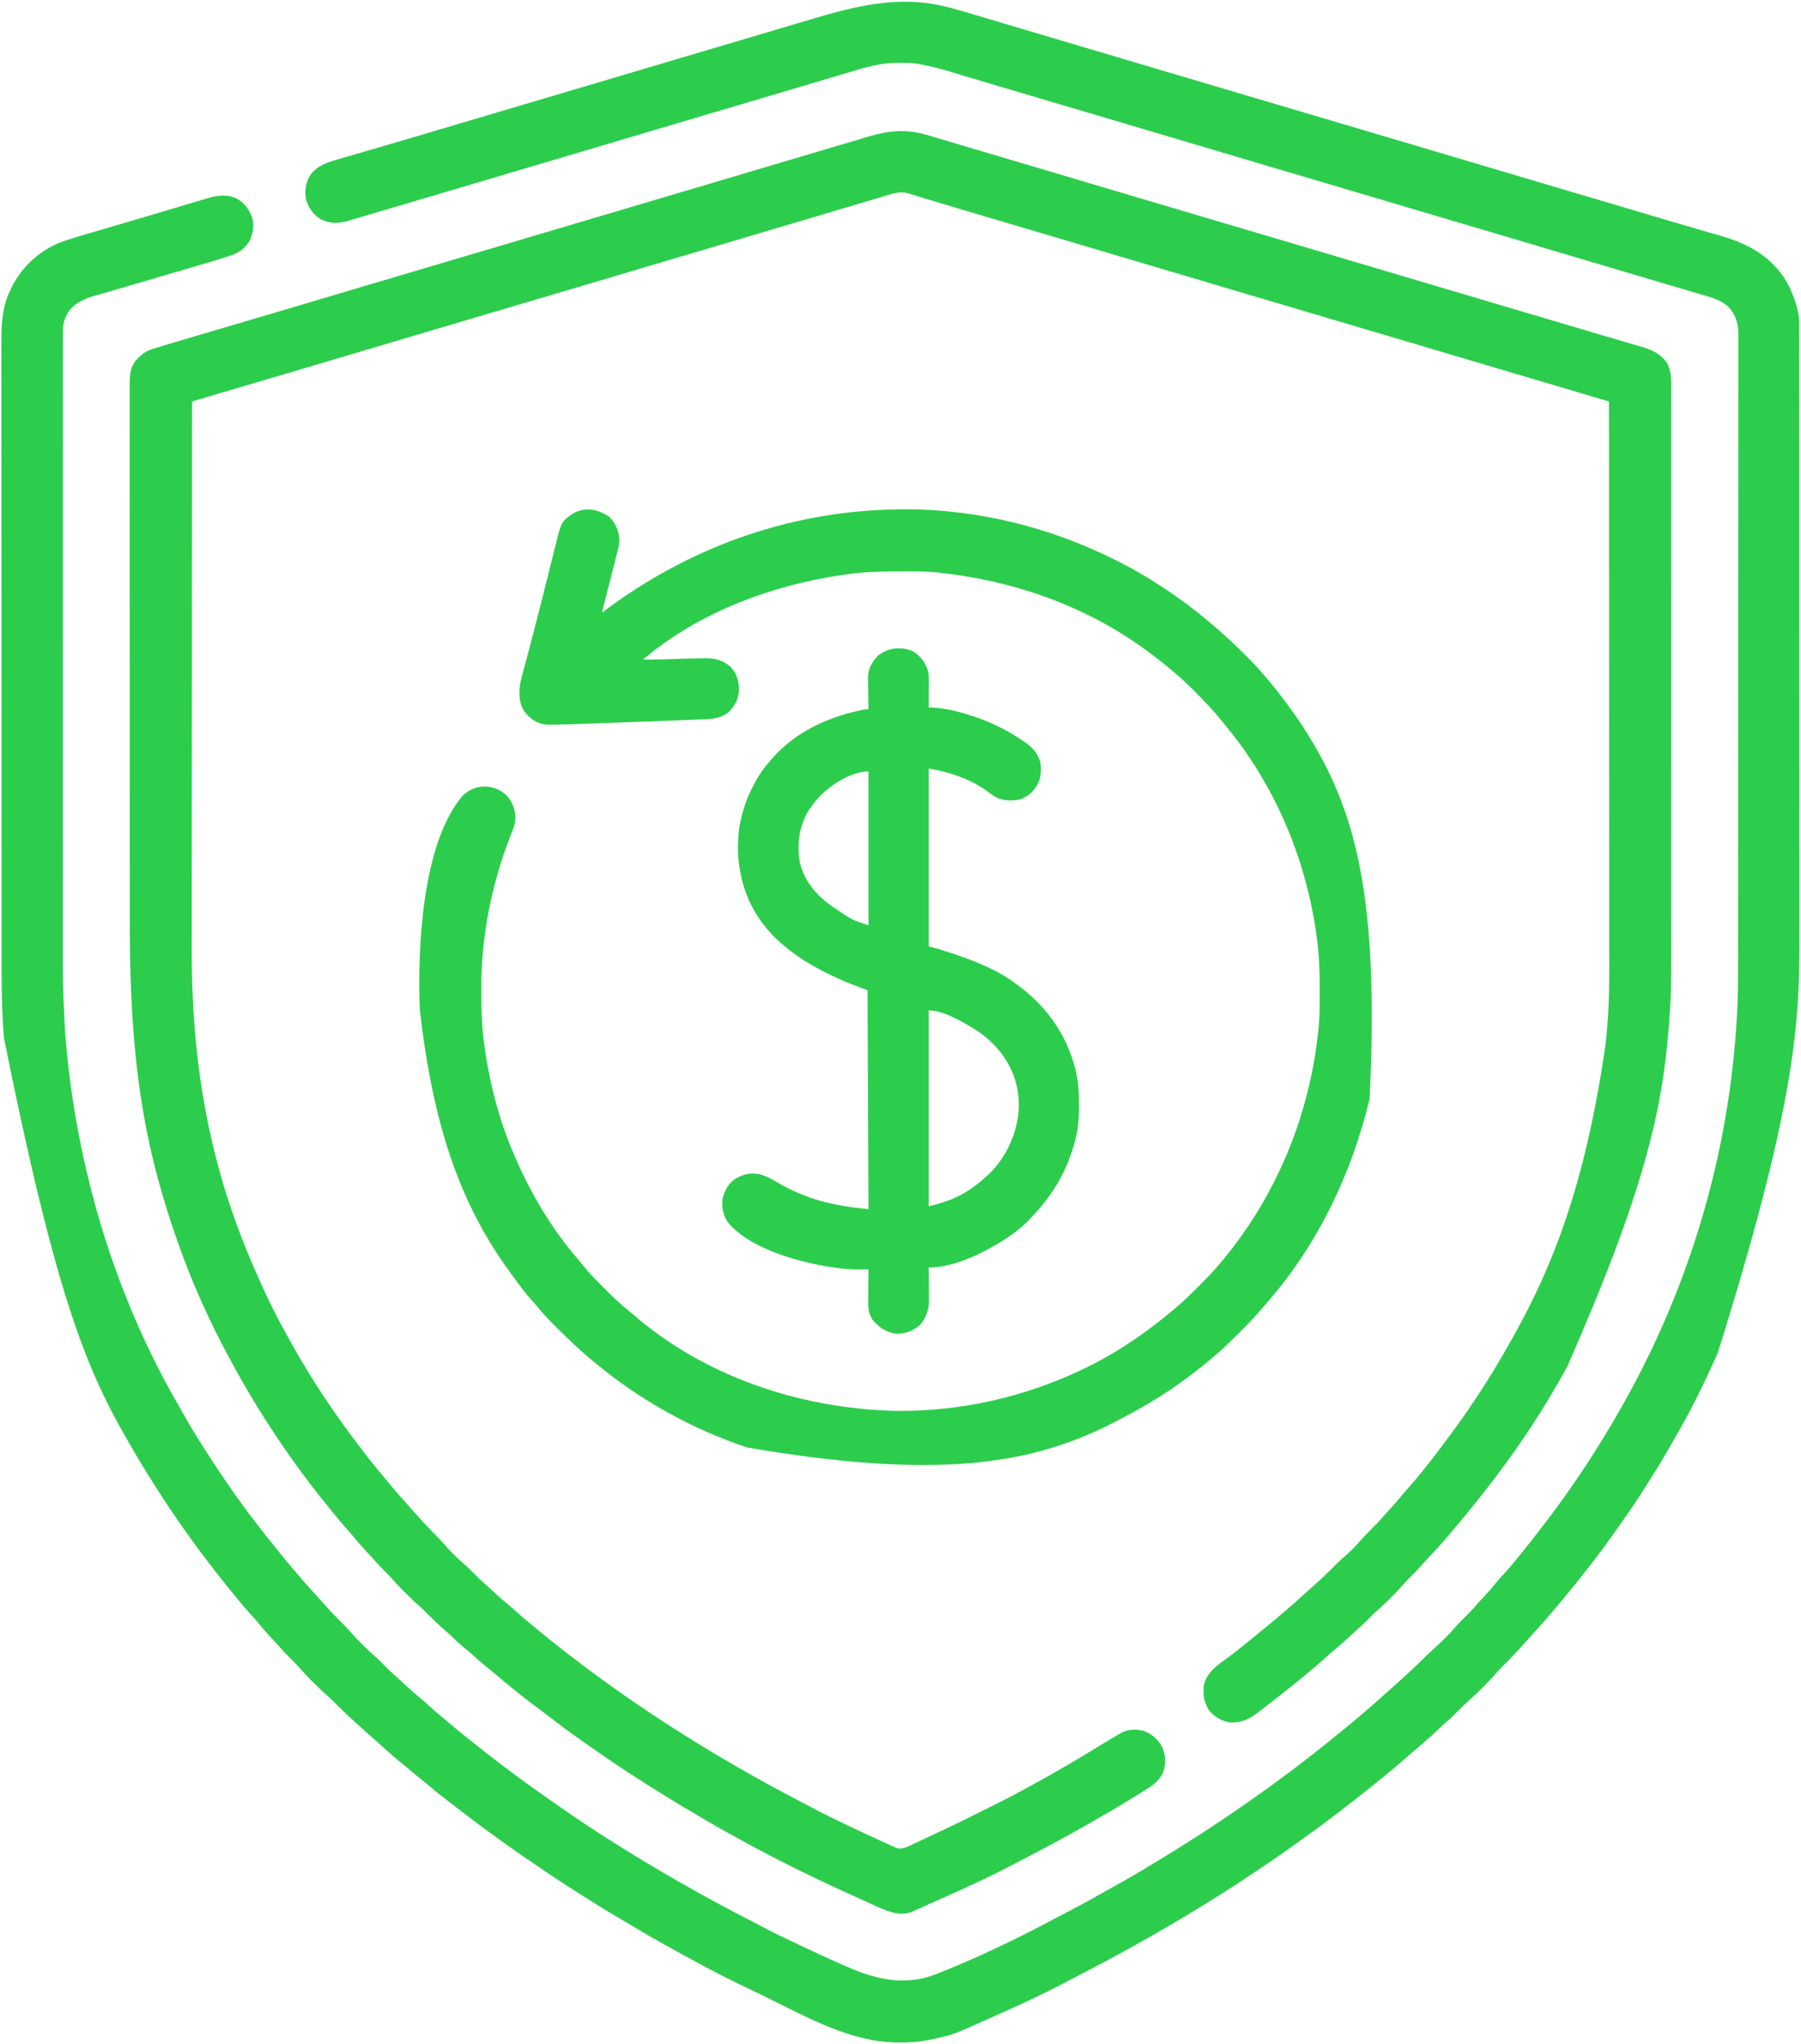 <svg xmlns="http://www.w3.org/2000/svg" width="1885" height="2138"><path d="M0 0 C0.978 0.256 1.956 0.512 2.964 0.776 C16.949 4.494 30.794 8.708 44.653 12.864 C48.718 14.082 52.784 15.295 56.85 16.508 C58.523 17.007 60.196 17.506 61.869 18.005 C62.702 18.254 63.536 18.503 64.395 18.759 C66.937 19.518 69.479 20.277 72.021 21.036 C87.394 25.628 102.778 30.181 118.165 34.725 C125.504 36.892 132.842 39.061 140.18 41.23 C140.91 41.447 141.641 41.663 142.394 41.885 C159.943 47.075 177.483 52.293 195.023 57.512 C219.038 64.657 243.058 71.784 267.086 78.887 C267.808 79.1 268.531 79.314 269.275 79.534 C270.739 79.967 272.203 80.399 273.666 80.832 C277.362 81.924 281.058 83.017 284.754 84.109 C285.492 84.328 286.23 84.546 286.991 84.771 C305.629 90.28 324.264 95.802 342.898 101.324 C344.603 101.829 346.308 102.335 348.013 102.84 C354.868 104.871 361.724 106.903 368.579 108.935 C384.702 113.713 400.825 118.49 416.948 123.267 C422.842 125.014 428.736 126.76 434.631 128.507 C450.739 133.28 466.847 138.052 482.955 142.823 C490.624 145.094 498.292 147.365 505.961 149.637 C506.801 149.885 507.641 150.134 508.506 150.391 C534.327 158.039 560.143 165.707 585.955 173.385 C611.9 181.104 637.854 188.793 663.813 196.466 C666.758 197.337 669.703 198.208 672.648 199.078 C673.751 199.404 673.751 199.404 674.875 199.736 C686.238 203.095 697.599 206.458 708.959 209.823 C711.586 210.601 714.212 211.379 716.839 212.158 C724.673 214.478 732.507 216.8 740.339 219.127 C744.548 220.377 748.756 221.626 752.965 222.875 C753.782 223.118 754.6 223.36 755.442 223.61 C765.82 226.689 776.206 229.736 786.605 232.742 C790.939 233.996 795.27 235.259 799.602 236.52 C802.882 237.471 806.167 238.406 809.451 239.341 C837.797 247.529 862.825 261.174 878.023 287.512 C883.654 297.749 887.606 308.078 890.023 319.512 C890.2 320.326 890.377 321.141 890.558 321.981 C891.23 327.083 891.163 332.138 891.155 337.28 C891.158 339.079 891.158 339.079 891.161 340.914 C891.166 344.25 891.166 347.587 891.164 350.923 C891.164 354.551 891.169 358.178 891.173 361.806 C891.18 369.006 891.183 376.205 891.183 383.405 C891.184 392.029 891.191 400.653 891.198 409.277 C891.214 430.137 891.22 450.998 891.224 471.858 C891.227 481.742 891.23 491.625 891.234 501.509 C891.247 535.386 891.258 569.262 891.261 603.139 C891.261 605.267 891.261 607.394 891.262 609.522 C891.262 611.654 891.262 613.787 891.262 615.92 C891.263 620.198 891.263 624.476 891.264 628.754 C891.264 629.814 891.264 630.875 891.264 631.968 C891.268 666.264 891.284 700.56 891.307 734.857 C891.332 771.167 891.345 807.477 891.346 843.787 C891.347 847.787 891.347 851.786 891.347 855.786 C891.347 856.771 891.347 857.756 891.347 858.77 C891.348 874.517 891.359 890.264 891.374 906.011 C891.388 921.9 891.391 937.789 891.383 953.679 C891.379 962.262 891.38 970.845 891.395 979.428 C891.542 1070.984 883.373 1160.53 806.023 1407.512 C805.578 1408.52 805.132 1409.529 804.673 1410.568 C791.725 1439.665 777.602 1468.575 761.463 1496.042 C759.982 1498.583 758.536 1501.141 757.098 1503.707 C750.07 1516.223 742.588 1528.418 734.904 1540.541 C733.077 1543.428 731.262 1546.322 729.449 1549.219 C722.188 1560.783 714.599 1572.059 706.679 1583.182 C705.099 1585.405 703.532 1587.636 701.969 1589.871 C691.494 1604.836 680.719 1619.567 669.337 1633.855 C668.012 1635.526 666.7 1637.204 665.391 1638.887 C655.053 1652.16 644.311 1665.105 633.393 1677.904 C631.958 1679.589 630.528 1681.279 629.098 1682.969 C623.632 1689.409 618.07 1695.733 612.295 1701.898 C609.684 1704.689 607.132 1707.518 604.625 1710.402 C601.073 1714.48 597.415 1718.447 593.711 1722.387 C592.733 1723.43 592.733 1723.43 591.734 1724.494 C587.37 1729.13 582.935 1733.67 578.367 1738.105 C576.437 1740.087 574.634 1742.1 572.832 1744.195 C568.629 1749.037 564.128 1753.553 559.586 1758.074 C558.375 1759.291 558.375 1759.291 557.139 1760.533 C552.857 1764.808 548.493 1768.903 543.906 1772.847 C540.801 1775.593 537.922 1778.552 535.023 1781.512 C530.895 1785.683 526.759 1789.748 522.277 1793.543 C518.949 1796.45 515.745 1799.487 512.523 1802.512 C507.437 1807.277 502.328 1811.988 497.023 1816.512 C496.002 1817.386 494.982 1818.262 493.961 1819.137 C492.193 1820.653 490.425 1822.168 488.655 1823.681 C484.837 1826.948 481.038 1830.234 477.249 1833.534 C470.604 1839.318 463.874 1844.971 457.023 1850.512 C455.273 1851.949 453.523 1853.386 451.773 1854.824 C441.498 1863.222 431.134 1871.483 420.57 1879.515 C416.131 1882.891 411.724 1886.304 407.337 1889.747 C398.467 1896.701 389.425 1903.369 380.251 1909.916 C378.06 1911.485 375.878 1913.066 373.699 1914.652 C365.246 1920.802 356.727 1926.851 348.148 1932.824 C347.222 1933.47 346.296 1934.115 345.341 1934.781 C339.635 1938.742 333.882 1942.626 328.095 1946.469 C324.986 1948.537 321.887 1950.618 318.789 1952.703 C305.03 1961.944 291.161 1970.952 277.048 1979.646 C273.949 1981.558 270.857 1983.479 267.766 1985.402 C244.196 2000.03 220.246 2013.994 196.023 2027.512 C194.932 2028.123 193.84 2028.735 192.715 2029.365 C175.699 2038.888 158.506 2048.003 141.145 2056.878 C137.071 2058.964 133.026 2061.097 128.994 2063.263 C103.016 2077.193 76.147 2089.58 49.214 2101.538 C46.913 2102.561 44.613 2103.589 42.314 2104.617 C5.923 2120.862 5.923 2120.862 -9.977 2124.512 C-10.679 2124.674 -11.381 2124.837 -12.104 2125.004 C-16.376 2125.967 -20.653 2126.813 -24.977 2127.512 C-26.11 2127.696 -27.243 2127.88 -28.41 2128.07 C-46.663 2130.244 -67.114 2129.762 -84.977 2125.512 C-85.741 2125.34 -86.505 2125.168 -87.293 2124.99 C-124.931 2116.269 -161.407 2095.774 -195.955 2078.972 C-198.803 2077.595 -201.66 2076.24 -204.523 2074.895 C-228.8 2063.471 -252.667 2051.104 -276.126 2038.087 C-278.753 2036.635 -281.386 2035.195 -284.021 2033.759 C-300.173 2024.958 -316.08 2015.832 -331.857 2006.374 C-334.801 2004.617 -337.753 2002.876 -340.711 2001.145 C-354.297 1993.19 -367.669 1984.923 -380.977 1976.512 C-381.953 1975.896 -382.929 1975.28 -383.934 1974.646 C-395.384 1967.416 -406.761 1960.1 -417.977 1952.512 C-418.996 1951.824 -420.015 1951.137 -421.064 1950.428 C-435.137 1940.933 -449.184 1931.412 -462.977 1921.512 C-463.684 1921.005 -464.391 1920.499 -465.119 1919.977 C-470.42 1916.175 -475.703 1912.351 -480.977 1908.512 C-482.141 1907.665 -482.141 1907.665 -483.329 1906.8 C-493.543 1899.357 -503.611 1891.753 -513.559 1883.957 C-517.22 1881.091 -520.915 1878.273 -524.622 1875.466 C-531.616 1870.167 -538.411 1864.71 -545.066 1858.992 C-547.665 1856.777 -550.299 1854.63 -552.977 1852.512 C-557.428 1848.984 -561.762 1845.333 -566.085 1841.651 C-569.553 1838.701 -573.059 1835.809 -576.602 1832.949 C-581.362 1829.076 -585.905 1825.004 -590.422 1820.852 C-592.604 1818.853 -594.807 1816.89 -597.039 1814.949 C-600.874 1811.614 -604.653 1808.219 -608.426 1804.812 C-610.05 1803.348 -611.677 1801.886 -613.309 1800.43 C-623.919 1790.945 -634.382 1781.303 -644.316 1771.109 C-646.397 1769.078 -648.494 1767.179 -650.695 1765.285 C-655.527 1761.096 -660.03 1756.605 -664.539 1752.074 C-665.351 1751.267 -666.162 1750.459 -666.998 1749.627 C-671.283 1745.335 -675.389 1740.961 -679.344 1736.363 C-681.92 1733.442 -684.692 1730.733 -687.477 1728.012 C-691.475 1724.058 -695.343 1720.08 -698.98 1715.789 C-701.853 1712.512 -704.861 1709.368 -707.852 1706.199 C-712.72 1701.025 -717.334 1695.742 -721.77 1690.188 C-724.236 1687.197 -726.837 1684.348 -729.477 1681.512 C-733.652 1677.014 -737.62 1672.397 -741.469 1667.617 C-743.396 1665.231 -745.338 1662.861 -747.297 1660.5 C-753.452 1653.08 -759.518 1645.625 -765.352 1637.949 C-767.329 1635.348 -769.335 1632.77 -771.352 1630.199 C-777.56 1622.283 -783.656 1614.328 -789.441 1606.098 C-791.239 1603.54 -793.069 1601.009 -794.918 1598.488 C-804.002 1586.09 -812.54 1573.357 -820.977 1560.512 C-821.495 1559.724 -822.013 1558.936 -822.547 1558.124 C-835.337 1538.645 -847.419 1518.744 -858.977 1498.512 C-859.572 1497.472 -860.168 1496.433 -860.782 1495.362 C-902.443 1422.35 -934.521 1343.951 -987.808 1078.634 C-987.959 1076.733 -988.112 1074.833 -988.266 1072.933 C-990.69 1041.566 -990.278 1010.091 -990.268 978.655 C-990.266 970.006 -990.275 961.358 -990.285 952.71 C-990.304 934.798 -990.31 916.885 -990.311 898.973 C-990.312 885.144 -990.316 871.315 -990.322 857.487 C-990.324 853.491 -990.326 849.494 -990.327 845.498 C-990.328 844.504 -990.328 843.511 -990.329 842.487 C-990.341 814.596 -990.349 786.705 -990.348 758.814 C-990.348 757.766 -990.348 756.718 -990.348 755.637 C-990.348 750.325 -990.348 745.012 -990.347 739.7 C-990.347 738.645 -990.347 737.59 -990.347 736.503 C-990.347 734.369 -990.347 732.236 -990.347 730.103 C-990.346 696.86 -990.361 663.616 -990.388 630.373 C-990.419 592.949 -990.436 555.524 -990.434 518.1 C-990.434 514.109 -990.434 510.118 -990.434 506.128 C-990.434 505.145 -990.434 504.163 -990.434 503.151 C-990.434 487.368 -990.447 471.585 -990.464 455.802 C-990.481 439.948 -990.483 424.094 -990.47 408.241 C-990.462 398.833 -990.466 389.425 -990.485 380.017 C-990.498 373.724 -990.495 367.432 -990.481 361.139 C-990.473 357.56 -990.471 353.982 -990.487 350.403 C-990.57 330.923 -989.696 313.29 -980.977 295.512 C-980.462 294.444 -979.948 293.377 -979.418 292.277 C-968.152 270.11 -948.077 252.451 -924.429 244.491 C-923.416 244.163 -923.416 244.163 -922.383 243.828 C-921.625 243.579 -920.867 243.33 -920.086 243.074 C-908.018 239.169 -895.814 235.693 -883.638 232.143 C-877.664 230.399 -871.693 228.647 -865.721 226.896 C-864.157 226.438 -862.593 225.979 -861.028 225.521 C-848.409 221.823 -835.799 218.093 -823.195 214.344 C-821.918 213.964 -821.918 213.964 -820.615 213.576 C-812.272 211.094 -803.93 208.609 -795.589 206.122 C-792.506 205.203 -789.422 204.285 -786.339 203.367 C-784.218 202.735 -782.097 202.102 -779.975 201.468 C-778.711 201.092 -777.447 200.715 -776.145 200.327 C-774.494 199.835 -774.494 199.835 -772.809 199.333 C-763.35 196.591 -753.329 195.887 -744.219 200.203 C-735.817 205.106 -731.35 211.395 -727.977 220.512 C-725.776 229.329 -727.224 237.776 -731.539 245.699 C-736.864 253.782 -743.074 257.469 -752.11 260.358 C-752.899 260.615 -753.688 260.872 -754.501 261.138 C-763.316 263.988 -772.196 266.616 -781.086 269.223 C-782.888 269.753 -784.689 270.285 -786.491 270.816 C-790.283 271.934 -794.076 273.05 -797.869 274.164 C-803.783 275.902 -809.694 277.648 -815.606 279.394 C-832.208 284.295 -848.813 289.188 -865.444 293.994 C-869.786 295.25 -874.125 296.516 -878.464 297.78 C-881.761 298.735 -885.061 299.675 -888.362 300.615 C-901.265 304.341 -913.044 307.888 -920.977 319.512 C-924.135 325.356 -926.101 330.781 -926.103 337.453 C-926.106 338.456 -926.109 339.458 -926.111 340.492 C-926.108 342.144 -926.108 342.144 -926.105 343.83 C-926.107 345.005 -926.109 346.18 -926.111 347.391 C-926.114 350.668 -926.114 353.945 -926.111 357.223 C-926.11 360.783 -926.114 364.343 -926.117 367.903 C-926.122 374.149 -926.124 380.394 -926.123 386.64 C-926.121 395.929 -926.125 405.218 -926.131 414.507 C-926.14 432.071 -926.143 449.635 -926.144 467.199 C-926.144 480.779 -926.146 494.359 -926.149 507.939 C-926.15 511.848 -926.151 515.757 -926.152 519.666 C-926.152 520.637 -926.152 521.609 -926.153 522.611 C-926.159 549.966 -926.163 577.322 -926.162 604.677 C-926.162 605.71 -926.162 606.742 -926.162 607.805 C-926.162 613.037 -926.162 618.268 -926.162 623.499 C-926.162 624.538 -926.162 625.577 -926.162 626.648 C-926.162 628.749 -926.162 630.85 -926.162 632.951 C-926.161 665.565 -926.169 698.179 -926.182 730.792 C-926.198 767.454 -926.206 804.115 -926.205 840.776 C-926.205 844.696 -926.205 848.615 -926.205 852.535 C-926.205 853.982 -926.205 853.982 -926.205 855.459 C-926.205 870.92 -926.212 886.381 -926.22 901.842 C-926.229 917.427 -926.23 933.011 -926.223 948.596 C-926.22 957.021 -926.219 965.447 -926.228 973.873 C-926.321 1022.226 -926.321 1022.226 -923.977 1070.512 C-923.897 1071.605 -923.817 1072.699 -923.735 1073.826 C-923.306 1079.646 -922.807 1085.454 -922.227 1091.262 C-922.144 1092.106 -922.062 1092.951 -921.977 1093.821 C-917.685 1137.495 -910.294 1180.86 -899.977 1223.512 C-899.677 1224.754 -899.377 1225.996 -899.068 1227.275 C-878.961 1309.659 -847.182 1390.606 -804.481 1463.913 C-802.978 1466.51 -801.502 1469.121 -800.035 1471.738 C-788.822 1491.705 -776.474 1510.896 -763.789 1529.949 C-763.292 1530.697 -762.794 1531.445 -762.282 1532.215 C-751.799 1547.96 -740.963 1563.418 -729.52 1578.48 C-727.939 1580.561 -726.364 1582.646 -724.789 1584.73 C-717.834 1593.908 -710.673 1602.893 -703.374 1611.799 C-701.511 1614.082 -699.681 1616.39 -697.852 1618.699 C-693.496 1624.157 -688.979 1629.476 -684.447 1634.787 C-682.959 1636.532 -681.475 1638.282 -679.992 1640.031 C-674.341 1646.681 -668.586 1653.205 -662.645 1659.598 C-660.599 1661.832 -658.596 1664.086 -656.609 1666.371 C-653.046 1670.458 -649.378 1674.436 -645.664 1678.387 C-645.012 1679.082 -644.36 1679.778 -643.688 1680.494 C-639.323 1685.13 -634.888 1689.67 -630.32 1694.105 C-628.361 1696.117 -626.525 1698.165 -624.691 1700.289 C-620.98 1704.565 -617.053 1708.583 -613.039 1712.574 C-612.375 1713.243 -611.71 1713.911 -611.025 1714.6 C-607.117 1718.5 -603.091 1722.188 -598.912 1725.795 C-595.793 1728.562 -592.892 1731.534 -589.977 1734.512 C-585.845 1738.687 -581.707 1742.756 -577.219 1746.551 C-573.951 1749.408 -570.821 1752.408 -567.664 1755.387 C-562.49 1760.255 -557.207 1764.869 -551.652 1769.305 C-548.662 1771.772 -545.813 1774.372 -542.977 1777.012 C-538.421 1781.246 -533.724 1785.241 -528.879 1789.141 C-525.587 1791.83 -522.376 1794.603 -519.164 1797.387 C-513.418 1802.348 -507.525 1807.081 -501.531 1811.738 C-498.503 1814.092 -495.508 1816.485 -492.521 1818.891 C-483.792 1825.922 -474.914 1832.747 -465.977 1839.512 C-464.977 1840.27 -464.977 1840.27 -463.957 1841.043 C-448.644 1852.641 -433.046 1863.843 -417.317 1874.869 C-415.697 1876.006 -414.078 1877.146 -412.46 1878.287 C-364.462 1912.148 -314.251 1942.888 -262.977 1971.512 C-261.355 1972.421 -261.355 1972.421 -259.7 1973.349 C-242.151 1983.182 -224.393 1992.542 -206.477 2001.689 C-201.239 2004.367 -196.041 2007.116 -190.852 2009.887 C-181.466 2014.865 -171.893 2019.43 -162.281 2023.953 C-159.378 2025.322 -156.479 2026.701 -153.583 2028.083 C-139.152 2034.962 -124.641 2041.644 -109.987 2048.034 C-108.43 2048.713 -106.873 2049.395 -105.318 2050.079 C-75.231 2063.289 -45.462 2070.246 -13.664 2058.324 C29.661 2041.369 72.631 2020.793 113.607 1998.794 C116.365 1997.331 119.138 1995.9 121.914 1994.473 C134.123 1988.194 146.167 1981.7 158.086 1974.887 C163.353 1971.879 168.66 1968.946 173.974 1966.023 C187.17 1958.755 200.145 1951.178 213.012 1943.344 C215.979 1941.539 218.952 1939.743 221.926 1937.949 C263.788 1912.661 304.534 1885.363 344.023 1856.512 C345.175 1855.673 345.175 1855.673 346.35 1854.818 C357.379 1846.781 368.24 1838.555 378.97 1830.124 C380.877 1828.627 382.787 1827.135 384.699 1825.645 C392.958 1819.198 401.102 1812.616 409.215 1805.988 C410.816 1804.681 412.419 1803.377 414.023 1802.074 C420.521 1796.786 426.932 1791.402 433.31 1785.971 C434.469 1784.984 435.628 1783.999 436.788 1783.014 C443.827 1777.034 450.774 1770.982 457.582 1764.738 C459.685 1762.82 461.81 1760.938 463.961 1759.074 C468.863 1754.81 473.631 1750.402 478.407 1745.999 C480.033 1744.503 481.665 1743.013 483.297 1741.523 C489.457 1735.89 495.464 1730.157 501.293 1724.18 C503.43 1722.092 505.585 1720.133 507.844 1718.184 C512.107 1714.488 516.109 1710.574 520.086 1706.574 C520.754 1705.91 521.423 1705.245 522.111 1704.561 C526.022 1700.642 529.722 1696.606 533.338 1692.416 C535.936 1689.481 538.721 1686.75 541.523 1684.012 C545.543 1680.037 549.435 1676.037 553.094 1671.723 C555.784 1668.641 558.598 1665.681 561.398 1662.699 C566.08 1657.699 570.499 1652.572 574.781 1647.223 C577.263 1644.223 579.873 1641.361 582.523 1638.512 C587.607 1633.034 592.343 1627.336 597.023 1621.512 C598.02 1620.295 599.017 1619.079 600.016 1617.863 C607.389 1608.874 614.518 1599.724 621.541 1590.459 C622.886 1588.693 624.242 1586.935 625.605 1585.184 C632.648 1576.127 639.366 1566.854 646.023 1557.512 C646.575 1556.74 647.127 1555.968 647.695 1555.172 C668.044 1526.641 686.663 1496.945 704.023 1466.512 C704.641 1465.43 705.258 1464.348 705.894 1463.233 C747.127 1390.562 778.594 1312.534 799.023 1231.512 C799.204 1230.796 799.385 1230.079 799.572 1229.342 C813.979 1172.118 822.73 1113.424 826.023 1054.512 C826.064 1053.801 826.105 1053.09 826.147 1052.358 C827.019 1036.713 827.175 1021.099 827.171 1005.433 C827.171 1001.845 827.177 998.257 827.182 994.67 C827.191 987.586 827.195 980.501 827.197 973.417 C827.2 964.92 827.209 956.423 827.218 947.925 C827.238 927.41 827.249 906.894 827.258 886.379 C827.262 876.669 827.267 866.96 827.272 857.25 C827.29 823.99 827.305 790.729 827.313 757.469 C827.313 755.385 827.314 753.302 827.314 751.218 C827.314 750.185 827.315 749.151 827.315 748.087 C827.316 742.853 827.317 737.618 827.319 732.384 C827.319 730.826 827.319 730.826 827.319 729.236 C827.327 695.509 827.351 661.782 827.383 628.054 C827.417 592.361 827.437 556.668 827.44 520.975 C827.441 517.059 827.441 513.142 827.442 509.226 C827.442 508.262 827.442 507.298 827.442 506.304 C827.445 490.789 827.46 475.273 827.481 459.758 C827.501 444.176 827.506 428.594 827.497 413.012 C827.492 403.756 827.498 394.5 827.519 385.244 C827.533 379.061 827.532 372.878 827.519 366.695 C827.512 363.173 827.512 359.651 827.529 356.129 C827.544 352.331 827.534 348.534 827.518 344.736 C827.529 343.648 827.539 342.56 827.549 341.439 C827.453 330.787 824.439 321.34 817.023 313.512 C808.276 305.226 796.044 302.815 784.789 299.484 C783.499 299.1 782.209 298.715 780.919 298.331 C777.435 297.292 773.95 296.258 770.464 295.224 C767.496 294.344 764.528 293.46 761.561 292.577 C736.743 285.19 711.911 277.849 687.077 270.512 C666.495 264.431 645.92 258.325 625.35 252.204 C600.56 244.828 575.764 237.468 550.961 230.137 C550.238 229.923 549.516 229.71 548.771 229.49 C547.308 229.057 545.844 228.624 544.381 228.192 C540.685 227.099 536.989 226.007 533.293 224.914 C532.555 224.696 531.816 224.478 531.056 224.253 C512.418 218.743 493.783 213.221 475.148 207.699 C473.444 207.194 471.739 206.689 470.034 206.184 C463.179 204.152 456.323 202.12 449.467 200.089 C433.345 195.311 417.222 190.533 401.099 185.756 C395.205 184.01 389.311 182.263 383.416 180.517 C367.308 175.744 351.2 170.971 335.091 166.201 C327.423 163.93 319.754 161.658 312.086 159.387 C311.246 159.138 310.406 158.889 309.541 158.633 C283.72 150.984 257.904 143.317 232.092 135.638 C206.141 127.918 180.183 120.227 154.219 112.553 C151.27 111.681 148.32 110.809 145.371 109.938 C144.635 109.72 143.9 109.503 143.142 109.278 C129.263 105.176 115.387 101.065 101.512 96.952 C99.776 96.438 98.04 95.923 96.304 95.408 C95.014 95.026 95.014 95.026 93.697 94.636 C87.681 92.852 81.664 91.07 75.647 89.289 C72.283 88.293 68.919 87.297 65.555 86.301 C64.731 86.057 63.907 85.813 63.058 85.562 C52.789 82.521 42.523 79.471 32.26 76.408 C27.292 74.926 22.323 73.448 17.353 71.971 C14.097 71.003 10.841 70.032 7.587 69.057 C-10.993 63.446 -10.993 63.446 -29.977 59.512 C-30.734 59.385 -31.491 59.259 -32.271 59.129 C-37.752 58.324 -43.261 58.292 -48.789 58.262 C-49.691 58.241 -50.592 58.22 -51.521 58.199 C-66.569 58.117 -81.216 61.481 -95.539 65.824 C-97.114 66.292 -98.69 66.758 -100.266 67.223 C-103.966 68.319 -107.664 69.422 -111.36 70.531 C-118.304 72.612 -125.254 74.675 -132.203 76.737 C-144.795 80.473 -157.384 84.217 -169.972 87.965 C-188.265 93.412 -206.564 98.836 -224.868 104.245 C-230.728 105.977 -236.588 107.71 -242.448 109.442 C-243.937 109.882 -245.426 110.322 -246.915 110.762 C-265.708 116.318 -284.499 121.882 -303.289 127.449 C-304.561 127.826 -304.561 127.826 -305.859 128.21 C-331.879 135.919 -357.894 143.647 -383.906 151.385 C-409.857 159.105 -435.817 166.796 -461.781 174.471 C-464.73 175.342 -467.68 176.214 -470.629 177.086 C-471.365 177.303 -472.1 177.521 -472.858 177.745 C-489.343 182.618 -505.825 187.503 -522.306 192.388 C-549.297 200.389 -576.289 208.386 -603.289 216.358 C-605.274 216.945 -607.258 217.531 -609.243 218.118 C-612.858 219.186 -616.474 220.253 -620.09 221.32 C-621.674 221.789 -621.674 221.789 -623.291 222.267 C-624.253 222.55 -625.216 222.834 -626.208 223.127 C-627.039 223.372 -627.869 223.617 -628.725 223.87 C-638.629 226.694 -647.712 226.363 -656.977 221.512 C-664.45 216.475 -668.895 210.142 -671.586 201.57 C-673.284 192.62 -672.249 183.966 -667.57 176.168 C-660.379 165.992 -649.929 162.463 -638.316 159.176 C-636.963 158.781 -635.609 158.385 -634.256 157.988 C-631.346 157.137 -628.433 156.294 -625.518 155.459 C-620.808 154.108 -616.103 152.738 -611.4 151.365 C-606.402 149.906 -601.404 148.449 -596.404 146.999 C-584.629 143.583 -572.867 140.128 -561.113 136.641 C-560.294 136.397 -559.474 136.154 -558.629 135.904 C-554.466 134.668 -550.304 133.432 -546.141 132.196 C-538.481 129.921 -530.819 127.651 -523.157 125.381 C-518.859 124.108 -514.561 122.834 -510.263 121.56 C-495.859 117.291 -481.456 113.024 -467.052 108.756 C-461.158 107.01 -455.264 105.263 -449.369 103.517 C-433.261 98.744 -417.153 93.971 -401.045 89.201 C-393.376 86.93 -385.708 84.658 -378.039 82.387 C-377.199 82.138 -376.359 81.889 -375.494 81.633 C-350.442 74.212 -325.395 66.774 -300.352 59.324 C-274.383 51.599 -248.408 43.894 -222.424 36.22 C-218.773 35.141 -215.123 34.063 -211.473 32.984 C-210.376 32.66 -210.376 32.66 -209.257 32.33 C-197.533 28.865 -185.815 25.384 -174.098 21.896 C-168.586 20.256 -163.074 18.617 -157.562 16.979 C-153.129 15.661 -148.696 14.342 -144.264 13.019 C-96.108 -1.352 -50.022 -13.096 0 0 Z " fill="#2CCD4C" transform="translate(991.977,7.488)"></path><path d="M0 0 C1.663 0.499 3.326 0.997 4.989 1.493 C8.426 2.52 11.859 3.556 15.29 4.6 C20.095 6.059 24.908 7.488 29.725 8.904 C31.26 9.355 32.795 9.807 34.33 10.258 C35.09 10.482 35.85 10.706 36.633 10.936 C40.552 12.091 44.468 13.253 48.385 14.417 C49.177 14.652 49.969 14.887 50.785 15.129 C52.413 15.613 54.042 16.097 55.67 16.58 C60.018 17.871 64.367 19.161 68.715 20.451 C74.159 22.065 79.602 23.68 85.045 25.295 C97.371 28.953 109.699 32.607 122.027 36.258 C123.724 36.76 125.42 37.263 127.117 37.765 C127.955 38.013 128.793 38.261 129.656 38.517 C130.492 38.765 131.329 39.012 132.191 39.268 C133.025 39.515 133.86 39.762 134.72 40.017 C163.917 48.663 193.109 57.328 222.295 66.01 C245.333 72.864 268.376 79.698 291.426 86.512 C292.511 86.832 292.511 86.832 293.617 87.16 C295.815 87.809 298.014 88.459 300.212 89.109 C303.173 89.984 306.133 90.859 309.094 91.734 C309.832 91.953 310.57 92.171 311.331 92.396 C337.661 100.179 363.985 107.985 390.31 115.787 C402.319 119.346 414.328 122.904 426.338 126.46 C460.662 136.626 494.983 146.803 529.295 157.01 C551.605 163.647 573.92 170.267 596.242 176.866 C598.419 177.51 600.596 178.153 602.773 178.797 C608.65 180.535 614.527 182.272 620.405 184.01 C625.058 185.385 629.71 186.761 634.363 188.137 C635.191 188.381 636.019 188.626 636.871 188.878 C643.019 190.696 649.166 192.514 655.312 194.332 C656.195 194.593 657.077 194.854 657.986 195.123 C667.655 197.983 677.324 200.846 686.99 203.718 C688.248 204.091 688.248 204.091 689.531 204.472 C692.835 205.454 696.138 206.435 699.442 207.417 C708.442 210.092 717.445 212.752 726.461 215.372 C730.552 216.563 734.639 217.765 738.725 218.97 C740.489 219.487 742.255 219.999 744.023 220.503 C755.816 223.871 765.108 227.753 772.363 238.137 C776.306 245.886 776.509 253.077 776.489 261.578 C776.491 262.634 776.492 263.69 776.494 264.778 C776.497 268.334 776.494 271.89 776.49 275.446 C776.491 278.015 776.493 280.584 776.495 283.152 C776.499 288.747 776.498 294.341 776.496 299.936 C776.492 308.256 776.494 316.577 776.497 324.897 C776.502 339.764 776.502 354.631 776.499 369.498 C776.497 382.525 776.496 395.551 776.497 408.578 C776.497 409.442 776.497 410.306 776.497 411.197 C776.498 414.705 776.498 418.213 776.498 421.722 C776.501 454.66 776.499 487.599 776.493 520.537 C776.488 549.748 776.489 578.958 776.494 608.169 C776.499 641.008 776.501 673.847 776.498 706.686 C776.498 710.196 776.497 713.706 776.497 717.216 C776.497 718.08 776.497 718.945 776.497 719.835 C776.496 732.83 776.497 745.824 776.5 758.819 C776.502 773.629 776.502 788.44 776.496 803.25 C776.494 810.796 776.493 818.342 776.496 825.889 C776.527 898.514 776.527 898.514 774.113 930.012 C774.05 930.848 773.988 931.685 773.923 932.547 C767.277 1020.047 747.671 1106.149 667.812 1287.566 C666.294 1290.259 664.797 1292.963 663.301 1295.668 C635.663 1345.42 602.819 1392.284 566.84 1436.328 C565.533 1437.929 564.229 1439.533 562.926 1441.137 C557.631 1447.642 552.239 1454.06 546.8 1460.445 C545.369 1462.13 543.946 1463.82 542.523 1465.512 C535.868 1473.392 528.925 1480.954 521.836 1488.445 C519.042 1491.401 516.311 1494.404 513.613 1497.449 C509.632 1501.919 505.418 1506.122 501.137 1510.301 C499.018 1512.468 497.03 1514.646 495.055 1516.938 C491.2 1521.386 487.098 1525.55 482.926 1529.699 C481.857 1530.773 481.857 1530.773 480.768 1531.869 C476.725 1535.905 472.576 1539.74 468.25 1543.469 C465.319 1546.06 462.596 1548.84 459.863 1551.637 C455.888 1555.656 451.888 1559.548 447.574 1563.207 C444.492 1565.897 441.532 1568.711 438.551 1571.512 C433.551 1576.194 428.423 1580.612 423.074 1584.895 C420.074 1587.376 417.212 1589.986 414.363 1592.637 C409.784 1596.892 405.07 1600.91 400.199 1604.832 C397.107 1607.345 394.079 1609.923 391.051 1612.512 C384.868 1617.776 378.514 1622.798 372.103 1627.779 C370.419 1629.093 368.743 1630.417 367.07 1631.746 C363.518 1634.565 359.946 1637.357 356.363 1640.137 C355.565 1640.757 354.766 1641.378 353.944 1642.017 C351.321 1644.047 348.687 1646.062 346.051 1648.074 C345.227 1648.713 344.403 1649.352 343.554 1650.011 C334.338 1656.995 325.766 1660.872 314.016 1659.953 C305.671 1658.525 297.77 1653.818 292.613 1647.094 C287.337 1638.833 286.291 1630.839 287.363 1621.137 C290.494 1607.105 302.42 1599.572 313.329 1591.633 C316.389 1589.382 319.382 1587.052 322.363 1584.699 C322.925 1584.256 323.487 1583.813 324.066 1583.356 C330.613 1578.172 337.087 1572.897 343.555 1567.613 C345.156 1566.306 346.759 1565.002 348.363 1563.699 C354.862 1558.41 361.275 1553.024 367.654 1547.591 C368.806 1546.611 369.958 1545.633 371.111 1544.655 C378.359 1538.51 385.489 1532.273 392.449 1525.805 C394.683 1523.759 396.937 1521.756 399.223 1519.77 C403.31 1516.206 407.288 1512.538 411.238 1508.824 C412.281 1507.846 412.281 1507.846 413.346 1506.848 C418.065 1502.405 422.662 1497.867 427.215 1493.254 C429.163 1491.334 431.158 1489.536 433.238 1487.762 C440.857 1481.225 447.895 1473.973 454.391 1466.328 C457.102 1463.316 459.982 1460.486 462.863 1457.637 C466.902 1453.638 470.82 1449.618 474.5 1445.281 C476.504 1442.974 478.577 1440.744 480.663 1438.511 C485.734 1433.082 490.564 1427.546 495.219 1421.75 C497.362 1419.138 499.587 1416.633 501.863 1414.137 C506.568 1408.961 510.98 1403.585 515.363 1398.137 C516.265 1397.027 517.168 1395.918 518.07 1394.809 C525.79 1385.283 533.171 1375.518 540.479 1365.674 C542.306 1363.214 544.139 1360.759 545.973 1358.305 C554.062 1347.442 561.842 1336.4 569.363 1325.137 C569.942 1324.271 570.52 1323.406 571.116 1322.514 C587.81 1297.435 603.103 1271.662 617.363 1245.137 C617.93 1244.09 618.497 1243.043 619.081 1241.964 C661.51 1163.336 689.562 1076.296 707.613 952.199 C707.691 951.516 707.768 950.834 707.847 950.13 C708.441 944.806 708.907 939.474 709.363 934.137 C709.447 933.208 709.53 932.279 709.616 931.322 C712.022 903.556 711.639 875.707 711.599 847.863 C711.588 840.285 711.589 832.706 711.591 825.127 C711.593 811.149 711.587 797.17 711.575 783.191 C711.563 769.374 711.555 755.556 711.553 741.739 C711.553 740.876 711.553 740.013 711.553 739.124 C711.552 734.741 711.551 730.358 711.551 725.975 C711.547 695.024 711.533 664.072 711.514 633.121 C711.496 603.074 711.482 573.027 711.473 542.98 C711.473 542.052 711.473 541.124 711.472 540.168 C711.47 530.847 711.467 521.526 711.465 512.205 C711.46 493.221 711.454 474.236 711.448 455.252 C711.448 453.943 711.448 453.943 711.447 452.608 C711.429 394.451 711.397 336.294 711.363 278.137 C701.2 275.125 691.037 272.114 680.873 269.102 C676.151 267.703 671.429 266.304 666.707 264.905 C638.132 256.438 638.132 256.438 609.555 247.974 C576.175 238.088 542.799 228.19 509.432 218.263 C486.394 211.41 463.35 204.575 440.301 197.762 C439.578 197.548 438.854 197.334 438.109 197.114 C435.911 196.464 433.713 195.814 431.515 195.165 C428.554 194.289 425.593 193.414 422.633 192.539 C421.895 192.321 421.156 192.103 420.396 191.878 C394.066 184.094 367.742 176.289 341.417 168.487 C329.408 164.928 317.398 161.37 305.389 157.813 C271.064 147.648 236.743 137.47 202.432 127.263 C176.494 119.547 150.547 111.859 124.596 104.189 C121.656 103.32 118.717 102.451 115.777 101.582 C115.044 101.365 114.31 101.148 113.554 100.925 C99.405 96.742 85.258 92.553 71.112 88.359 C69.335 87.832 67.557 87.306 65.779 86.779 C64.9 86.518 64.021 86.257 63.116 85.989 C57.014 84.181 50.91 82.375 44.807 80.571 C41.469 79.584 38.131 78.597 34.793 77.609 C33.986 77.371 33.179 77.132 32.348 76.886 C22.134 73.863 11.934 70.802 1.746 67.695 C-1.311 66.769 -4.369 65.843 -7.427 64.918 C-10.093 64.107 -12.753 63.279 -15.413 62.449 C-16.968 61.978 -18.523 61.508 -20.078 61.039 C-20.742 60.826 -21.405 60.613 -22.089 60.393 C-31.267 57.681 -39.875 61.197 -48.691 63.836 C-50 64.223 -51.309 64.609 -52.617 64.994 C-56.171 66.043 -59.723 67.1 -63.275 68.158 C-67.068 69.287 -70.864 70.409 -74.659 71.531 C-82.707 73.913 -90.752 76.304 -98.796 78.697 C-103.511 80.099 -108.226 81.5 -112.941 82.9 C-125.221 86.547 -137.5 90.196 -149.777 93.85 C-170.89 100.135 -192.011 106.394 -213.137 112.637 C-237.31 119.78 -261.476 126.948 -285.637 134.137 C-309.652 141.282 -333.672 148.409 -357.699 155.512 C-358.422 155.725 -359.144 155.939 -359.889 156.159 C-361.352 156.592 -362.816 157.024 -364.28 157.457 C-367.975 158.549 -371.671 159.642 -375.367 160.734 C-376.105 160.953 -376.844 161.171 -377.604 161.396 C-396.243 166.905 -414.877 172.427 -433.512 177.949 C-434.354 178.199 -435.196 178.448 -436.064 178.706 C-442.904 180.733 -449.744 182.76 -456.583 184.787 C-468.592 188.346 -480.602 191.904 -492.611 195.46 C-500.266 197.727 -507.92 199.994 -515.574 202.262 C-516.413 202.51 -517.253 202.759 -518.117 203.015 C-543.17 210.436 -568.218 217.874 -593.262 225.324 C-619.733 233.199 -646.212 241.051 -672.697 248.878 C-693.791 255.112 -714.883 261.349 -735.974 267.588 C-740.024 268.786 -744.073 269.984 -748.123 271.182 C-755.961 273.5 -763.799 275.818 -771.637 278.137 C-771.688 337.129 -771.736 396.122 -771.764 455.115 C-771.764 455.99 -771.765 456.866 -771.765 457.767 C-771.774 476.797 -771.782 495.826 -771.79 514.856 C-771.794 524.19 -771.798 533.524 -771.802 542.858 C-771.802 544.252 -771.802 544.252 -771.803 545.673 C-771.815 575.693 -771.838 605.713 -771.866 635.733 C-771.894 666.623 -771.912 697.513 -771.918 728.402 C-771.919 732.781 -771.92 737.16 -771.921 741.538 C-771.922 742.4 -771.922 743.261 -771.922 744.149 C-771.925 757.932 -771.939 771.715 -771.957 785.498 C-771.975 799.407 -771.982 813.317 -771.977 827.226 C-771.975 834.741 -771.978 842.256 -771.994 849.77 C-772.15 922.94 -765.502 994.056 -747.637 1065.137 C-747.451 1065.877 -747.265 1066.618 -747.073 1067.381 C-737.356 1105.889 -724.371 1143.68 -708.637 1180.137 C-708.137 1181.3 -707.638 1182.463 -707.123 1183.661 C-696.873 1207.409 -685.847 1230.774 -673.198 1253.343 C-671.563 1256.269 -669.948 1259.206 -668.336 1262.145 C-645.48 1303.625 -618.749 1342.807 -589.637 1380.137 C-588.746 1381.286 -587.855 1382.436 -586.965 1383.586 C-581.555 1390.546 -575.988 1397.341 -570.262 1404.043 C-567.798 1406.932 -565.4 1409.872 -563.012 1412.824 C-559.388 1417.276 -555.617 1421.561 -551.754 1425.805 C-549.856 1427.895 -547.989 1430.007 -546.137 1432.137 C-535.74 1444.056 -525.107 1455.777 -513.852 1466.891 C-511.937 1468.832 -510.149 1470.808 -508.387 1472.887 C-501.205 1481.262 -493.18 1489.116 -484.758 1496.234 C-481.765 1498.918 -478.963 1501.779 -476.137 1504.637 C-472.159 1508.654 -468.162 1512.548 -463.848 1516.207 C-460.766 1518.897 -457.806 1521.711 -454.824 1524.512 C-449.802 1529.214 -444.653 1533.658 -439.281 1537.961 C-436.478 1540.267 -433.807 1542.678 -431.137 1545.137 C-426.329 1549.552 -421.363 1553.703 -416.283 1557.8 C-413.68 1559.914 -411.101 1562.057 -408.518 1564.196 C-400.934 1570.472 -393.279 1576.641 -385.506 1582.681 C-383.477 1584.261 -381.455 1585.849 -379.434 1587.438 C-368.657 1595.888 -357.709 1604.078 -346.637 1612.137 C-345.889 1612.682 -345.142 1613.227 -344.372 1613.789 C-277.114 1662.793 -205.941 1706.004 -132.086 1744.301 C-128.64 1746.089 -125.205 1747.893 -121.781 1749.723 C-110.672 1755.655 -99.406 1761.184 -88.011 1766.547 C-85.616 1767.676 -83.221 1768.807 -80.829 1769.941 C-71.452 1774.385 -62.058 1778.789 -52.637 1783.137 C-51.522 1783.652 -50.407 1784.167 -49.258 1784.698 C-46.351 1786.031 -43.435 1787.339 -40.512 1788.637 C-39.27 1789.206 -39.27 1789.206 -38.003 1789.788 C-37.24 1790.119 -36.477 1790.451 -35.691 1790.793 C-35.047 1791.08 -34.402 1791.367 -33.738 1791.662 C-28.09 1792.938 -22.982 1790.163 -17.977 1787.812 C-17.242 1787.474 -16.508 1787.136 -15.751 1786.788 C-13.355 1785.683 -10.965 1784.566 -8.574 1783.449 C-6.91 1782.677 -5.246 1781.906 -3.581 1781.135 C15.045 1772.487 33.585 1763.637 51.914 1754.375 C55.057 1752.788 58.208 1751.221 61.364 1749.66 C76.249 1742.296 91.017 1734.799 105.527 1726.713 C108.602 1725.004 111.685 1723.312 114.77 1721.621 C133.374 1711.394 151.652 1700.654 169.793 1689.629 C170.412 1689.253 171.032 1688.876 171.67 1688.488 C174.633 1686.687 177.593 1684.881 180.551 1683.071 C186.311 1679.553 192.098 1676.084 197.938 1672.699 C199.071 1672.041 200.205 1671.382 201.374 1670.703 C208.309 1667.069 216.597 1667.03 224.156 1668.785 C233.298 1672.102 240.142 1678.384 244.363 1687.137 C247.572 1695.357 247.697 1704.857 244.371 1713.098 C239.536 1722.881 231.382 1727.592 222.363 1733.137 C221.358 1733.758 220.353 1734.378 219.318 1735.018 C181.718 1758.186 143.248 1779.864 104.039 1800.188 C100.34 1802.105 96.65 1804.04 92.969 1805.992 C66.751 1819.869 39.955 1832.402 12.794 1844.307 C7.939 1846.437 3.099 1848.595 -1.734 1850.773 C-2.992 1851.339 -4.25 1851.904 -5.508 1852.47 C-7.817 1853.508 -10.124 1854.551 -12.429 1855.597 C-13.445 1856.052 -14.461 1856.507 -15.508 1856.977 C-16.384 1857.372 -17.259 1857.768 -18.162 1858.176 C-30.3 1862.89 -41.691 1858.368 -52.99 1853.477 C-56.906 1851.745 -60.804 1849.976 -64.699 1848.199 C-66.398 1847.43 -68.098 1846.662 -69.797 1845.894 C-73.993 1843.995 -78.184 1842.086 -82.373 1840.171 C-84.414 1839.239 -86.456 1838.308 -88.499 1837.379 C-125.561 1820.495 -162.104 1802.428 -197.752 1782.729 C-200.85 1781.019 -203.952 1779.318 -207.055 1777.617 C-222.07 1769.358 -236.862 1760.791 -251.558 1751.981 C-254.405 1750.276 -257.256 1748.578 -260.109 1746.883 C-270.578 1740.653 -280.917 1734.241 -291.188 1727.692 C-293.662 1726.12 -296.145 1724.563 -298.629 1723.008 C-321.781 1708.469 -344.359 1692.977 -366.637 1677.137 C-367.376 1676.612 -368.115 1676.088 -368.876 1675.548 C-380.562 1667.239 -391.978 1658.597 -403.359 1649.875 C-406.248 1647.67 -409.158 1645.495 -412.074 1643.324 C-427.121 1632.065 -441.746 1620.212 -456.048 1608.024 C-459.437 1605.139 -462.865 1602.312 -466.324 1599.512 C-470.714 1595.941 -474.915 1592.208 -479.094 1588.395 C-481.774 1586.014 -484.532 1583.759 -487.324 1581.512 C-491.112 1578.448 -494.607 1575.286 -497.992 1571.789 C-499.645 1570.128 -501.359 1568.6 -503.137 1567.074 C-512.521 1558.968 -521.556 1550.41 -530.195 1541.516 C-532.21 1539.552 -534.258 1537.714 -536.387 1535.879 C-540.85 1532.005 -545.033 1527.888 -549.199 1523.699 C-550.273 1522.631 -550.273 1522.631 -551.369 1521.541 C-555.415 1517.488 -559.261 1513.329 -563 1508.992 C-565.423 1506.246 -568.016 1503.692 -570.637 1501.137 C-574.479 1497.341 -578.171 1493.5 -581.672 1489.383 C-583.827 1486.919 -586.056 1484.537 -588.296 1482.151 C-593.602 1476.502 -598.678 1470.767 -603.527 1464.715 C-605.657 1462.112 -607.871 1459.621 -610.137 1457.137 C-614.841 1451.962 -619.242 1446.575 -623.637 1441.137 C-624.636 1439.917 -625.636 1438.699 -626.637 1437.48 C-665.21 1390.444 -699.555 1339.558 -728.637 1286.137 C-729.18 1285.145 -729.724 1284.154 -730.284 1283.132 C-751.427 1244.508 -769.777 1204.61 -784.637 1163.137 C-784.891 1162.428 -785.145 1161.719 -785.407 1160.988 C-793.758 1137.627 -801.219 1114.101 -807.637 1090.137 C-807.815 1089.474 -807.994 1088.811 -808.178 1088.127 C-830.652 1004.54 -836.778 919.655 -836.782 824.783 C-836.781 817.173 -836.786 809.562 -836.791 801.952 C-836.8 786.191 -836.803 770.429 -836.804 754.668 C-836.804 742.504 -836.806 730.34 -836.809 718.176 C-836.81 714.662 -836.811 711.147 -836.812 707.633 C-836.812 706.76 -836.813 705.886 -836.813 704.985 C-836.819 680.462 -836.823 655.938 -836.822 631.414 C-836.822 630.492 -836.822 629.57 -836.822 628.62 C-836.822 623.949 -836.822 619.277 -836.822 614.606 C-836.822 613.678 -836.822 612.751 -836.822 611.795 C-836.822 609.919 -836.822 608.043 -836.822 606.167 C-836.821 576.919 -836.829 547.671 -836.843 518.423 C-836.858 485.507 -836.866 452.591 -836.866 419.675 C-836.865 416.168 -836.865 412.661 -836.865 409.154 C-836.865 408.29 -836.865 407.427 -836.865 406.537 C-836.865 392.646 -836.872 378.755 -836.88 364.864 C-836.889 350.922 -836.89 336.981 -836.883 323.039 C-836.88 314.758 -836.881 306.477 -836.891 298.195 C-836.898 292.016 -836.894 285.837 -836.886 279.658 C-836.885 277.156 -836.887 274.654 -836.892 272.152 C-836.899 268.757 -836.894 265.361 -836.886 261.965 C-836.893 260.503 -836.893 260.503 -836.901 259.011 C-836.862 251.517 -836.392 243.849 -832.012 237.512 C-831.566 236.839 -831.12 236.166 -830.66 235.473 C-825.291 229.275 -820.019 225.258 -812.152 222.945 C-811.271 222.669 -810.39 222.392 -809.482 222.107 C-806.208 221.091 -802.923 220.113 -799.637 219.137 C-798.256 218.722 -796.876 218.307 -795.496 217.891 C-784.429 214.56 -773.341 211.295 -762.251 208.04 C-757.373 206.608 -752.496 205.17 -747.619 203.733 C-741.579 201.954 -735.54 200.175 -729.5 198.397 C-710.582 192.83 -691.672 187.234 -672.764 181.629 C-670.253 180.884 -667.741 180.14 -665.229 179.395 C-640.383 172.033 -615.542 164.652 -590.704 157.263 C-564.739 149.539 -538.766 141.843 -512.788 134.165 C-509.827 133.289 -506.867 132.414 -503.906 131.539 C-502.799 131.212 -502.799 131.212 -501.669 130.878 C-483.031 125.368 -464.396 119.847 -445.762 114.324 C-444.057 113.819 -442.352 113.314 -440.647 112.809 C-433.792 110.777 -426.936 108.745 -420.081 106.714 C-403.958 101.936 -387.835 97.158 -371.712 92.381 C-365.818 90.635 -359.924 88.888 -354.03 87.142 C-337.922 82.369 -321.813 77.596 -305.705 72.826 C-298.036 70.555 -290.368 68.283 -282.699 66.012 C-281.859 65.763 -281.02 65.514 -280.154 65.258 C-255.869 58.064 -231.589 50.855 -207.312 43.634 C-179.158 35.258 -151 26.895 -122.828 18.58 C-122.108 18.367 -121.387 18.155 -120.645 17.936 C-119.929 17.724 -119.213 17.513 -118.475 17.295 C-117.764 17.085 -117.053 16.875 -116.32 16.659 C-114.898 16.239 -113.476 15.82 -112.054 15.4 C-103.369 12.837 -94.688 10.26 -86.013 7.665 C-81.277 6.249 -76.539 4.839 -71.8 3.43 C-69.647 2.788 -67.495 2.143 -65.345 1.495 C-41.902 -5.569 -23.482 -7.254 0 0 Z " fill="#2CCD4C" transform="translate(972.637,141.863)"></path><path d="M0 0 C1.361 0.835 1.361 0.835 2.75 1.688 C9.688 8.818 13.331 17.51 13.232 27.46 C12.702 33.258 11.02 38.877 9.57 44.5 C9.216 45.904 8.862 47.308 8.509 48.713 C7.581 52.394 6.641 56.073 5.7 59.751 C4.747 63.478 3.806 67.208 2.863 70.938 C1.48 76.408 0.091 81.876 -1.304 87.344 C-2.55 92.226 -3.785 97.11 -5 102 C-4.277 101.456 -4.277 101.456 -3.54 100.901 C84.754 34.531 187.378 -2.964 298 -6 C298.76 -6.023 299.521 -6.047 300.304 -6.071 C373.867 -8.078 449.334 8.283 516 39 C516.996 39.456 517.991 39.912 519.017 40.382 C575.048 66.196 624.292 102.3 667.875 145.75 C668.373 146.246 668.872 146.742 669.385 147.252 C675.144 152.988 680.738 158.802 686 165 C686.985 166.13 687.97 167.259 688.957 168.387 C695.602 176.047 701.926 183.879 708 192 C708.534 192.708 709.068 193.416 709.618 194.145 C717.9 205.139 725.752 216.298 733 228 C733.471 228.758 733.942 229.517 734.428 230.298 C783.522 309.707 808.724 398.326 798.488 610.535 C779.914 687.801 745.107 761.518 692.786 821.775 C690.979 823.857 689.195 825.956 687.434 828.077 C680.017 836.955 672.077 845.203 663.862 853.344 C661.733 855.454 659.612 857.573 657.492 859.693 C656.115 861.066 654.737 862.437 653.359 863.809 C652.738 864.429 652.117 865.048 651.477 865.687 C647.14 869.979 642.627 874.024 638 878 C637.484 878.449 636.967 878.899 636.435 879.362 C627.272 887.326 617.73 894.744 608 902 C607.271 902.544 606.542 903.089 605.792 903.65 C581.685 921.576 555.787 936.47 529 950 C527.705 950.655 527.705 950.655 526.384 951.324 C440.835 994.272 341.745 1008.577 147 975.312 C88.599 955.743 34.299 925.474 -13 886 C-13.864 885.285 -13.864 885.285 -14.745 884.555 C-15.579 883.865 -15.579 883.865 -16.43 883.16 C-16.908 882.764 -17.386 882.369 -17.878 881.961 C-29.432 872.23 -40.345 861.842 -51.022 851.163 C-52.758 849.43 -54.502 847.704 -56.246 845.979 C-62.229 840.024 -67.867 834.006 -73.094 827.367 C-75.007 824.991 -77.027 822.776 -79.125 820.562 C-86.398 812.576 -92.621 803.701 -99 795 C-99.73 794.008 -99.73 794.008 -100.475 792.997 C-149.893 725.704 -181.145 645.687 -195.562 517.5 C-195.606 516.38 -195.649 515.26 -195.693 514.105 C-197.953 451.911 -193.115 342.87 -150.75 293.371 C-143.742 286.754 -136.009 283.592 -126.301 283.793 C-117.333 284.6 -110.359 287.592 -104 294 C-97.765 301.573 -95.416 308.948 -95.633 318.742 C-96.235 324.087 -98.138 328.781 -100.118 333.754 C-120.7 386.177 -131.498 440.66 -131.312 497 C-131.31 498.736 -131.31 498.736 -131.307 500.507 C-131.259 518.847 -130.616 536.824 -128 555 C-127.828 556.22 -127.657 557.44 -127.48 558.696 C-121.517 599.954 -110.432 640.097 -93 678 C-92.526 679.04 -92.052 680.08 -91.563 681.152 C-75.212 716.81 -54.371 750.667 -28.488 780.241 C-27.37 781.562 -26.284 782.91 -25.215 784.271 C-18.9 792.255 -11.895 799.411 -4.681 806.58 C-2.629 808.622 -0.587 810.673 1.453 812.727 C8.667 819.947 15.97 826.688 24 833 C25.091 833.923 26.175 834.852 27.25 835.793 C100.454 899.535 199.314 934.196 301 937 C302.459 937.02 302.459 937.02 303.948 937.04 C369.927 937.51 435.294 923.005 495 895 C495.995 894.534 496.989 894.067 498.014 893.587 C531.693 877.624 562.464 856.887 591 833 C592.014 832.156 593.029 831.312 594.074 830.443 C602.317 823.521 610.064 816.221 617.635 808.571 C619.456 806.732 621.285 804.901 623.115 803.07 C628.951 797.217 634.694 791.345 640 785 C640.537 784.37 641.074 783.739 641.628 783.09 C700.62 713.6 736.079 627.601 745 537 C745.144 535.655 745.144 535.655 745.29 534.282 C746.396 522.433 746.244 510.515 746.25 498.625 C746.251 497.443 746.251 496.26 746.252 495.042 C746.235 476.508 745.654 458.369 743 440 C742.823 438.759 742.646 437.518 742.464 436.239 C730.831 356.902 698.742 281.538 647.427 219.731 C646.171 218.208 644.939 216.666 643.711 215.121 C634.326 203.329 623.683 192.608 613.062 181.938 C612.377 181.248 611.692 180.558 610.986 179.847 C606.487 175.362 601.824 171.132 597 167 C595.991 166.122 594.982 165.245 593.973 164.367 C585.244 156.892 576.24 149.832 567 143 C566.249 142.444 565.498 141.889 564.724 141.316 C500.84 94.462 425.344 68.286 347 60 C346.028 59.894 345.056 59.788 344.055 59.679 C332.288 58.58 320.431 58.756 308.625 58.75 C306.851 58.749 306.851 58.749 305.042 58.748 C286.508 58.765 268.369 59.346 250 62 C248.759 62.177 247.518 62.354 246.239 62.536 C172.089 73.408 95.667 101.956 38 151 C48.247 151.133 58.448 150.897 68.688 150.5 C79.207 150.122 89.724 149.812 100.25 149.688 C101.492 149.658 102.735 149.628 104.014 149.598 C114.215 149.531 122.331 152.117 130 159 C136.739 166.307 138.68 174.894 138.406 184.656 C137.348 193.365 133.657 200.485 127.188 206.379 C119.793 211.858 112.134 213.122 103.146 213.46 C102.245 213.498 101.344 213.535 100.416 213.573 C97.401 213.696 94.386 213.813 91.371 213.93 C89.223 214.016 87.075 214.102 84.928 214.188 C77.952 214.467 70.976 214.735 64 215 C62.248 215.067 62.248 215.067 60.461 215.135 C44.795 215.729 29.128 216.3 13.461 216.86 C7.213 217.083 0.966 217.311 -5.282 217.539 C-10.192 217.718 -15.102 217.894 -20.012 218.069 C-22.317 218.152 -24.622 218.236 -26.928 218.32 C-37.166 218.696 -47.405 219.067 -57.651 219.148 C-58.937 219.159 -60.224 219.17 -61.55 219.181 C-70.85 218.693 -77.766 214.744 -84 208 C-90.944 199.851 -91.677 191.542 -91.172 181.091 C-90.7 175.346 -89.137 169.847 -87.617 164.309 C-87.249 162.91 -86.884 161.511 -86.519 160.112 C-85.736 157.115 -84.94 154.121 -84.135 151.129 C-82.849 146.352 -81.589 141.569 -80.334 136.783 C-79.896 135.115 -79.458 133.446 -79.02 131.777 C-78.8 130.937 -78.579 130.096 -78.352 129.23 C-77.669 126.63 -76.983 124.03 -76.297 121.431 C-72.759 108.01 -69.348 94.559 -65.98 81.094 C-65.48 79.096 -64.98 77.099 -64.48 75.102 C-62.522 67.283 -60.565 59.464 -58.622 51.641 C-57.481 47.052 -56.333 42.465 -55.179 37.879 C-54.756 36.191 -54.336 34.501 -53.919 32.811 C-47.424 6.504 -47.424 6.504 -35.125 -1.875 C-23.61 -8.405 -10.984 -6.781 0 0 Z " fill="#2CCD4C" transform="translate(635,539)"></path><path d="M0 0 C8.16 5.279 13.428 12.184 15.781 21.592 C16.367 25.198 16.37 28.737 16.344 32.379 C16.342 33.5 16.342 33.5 16.339 34.644 C16.334 37.018 16.321 39.392 16.309 41.766 C16.304 43.381 16.299 44.996 16.295 46.611 C16.284 50.559 16.267 54.506 16.246 58.453 C17.136 58.501 18.027 58.55 18.944 58.599 C26.34 59.055 33.412 59.801 40.621 61.516 C41.546 61.733 42.471 61.951 43.424 62.175 C69.686 68.592 94.104 78.876 116.246 94.453 C117.648 95.408 117.648 95.408 119.078 96.383 C126.223 101.525 130.927 107.909 133.246 116.453 C134.071 125.17 134.003 132.934 129.246 140.453 C128.81 141.161 128.375 141.869 127.926 142.598 C123.763 148.729 118.839 151.974 112.059 154.766 C101.607 156.65 91.996 156.384 83.109 150.309 C81.335 149.026 79.571 147.729 77.81 146.427 C59.818 133.244 38.085 126.093 16.246 122.453 C16.246 183.833 16.246 245.213 16.246 308.453 C21.691 309.938 21.691 309.938 27.246 311.453 C30.07 312.323 32.879 313.206 35.684 314.133 C36.816 314.506 36.816 314.506 37.972 314.887 C62.393 322.996 86.457 331.886 107.246 347.453 C107.799 347.851 108.352 348.249 108.922 348.659 C138.08 369.656 159.653 399.325 168.996 434.078 C169.195 434.817 169.394 435.556 169.599 436.318 C172.709 448.54 173.624 460.583 173.559 473.141 C173.556 473.891 173.554 474.642 173.552 475.415 C173.5 486.677 173.035 497.502 170.246 508.453 C169.948 509.678 169.948 509.678 169.644 510.927 C161.946 542 146.371 568.484 124.246 591.453 C123.212 592.582 123.212 592.582 122.156 593.734 C111.637 604.88 98.522 613.911 85.246 621.453 C84.125 622.107 83.003 622.76 81.848 623.434 C63.205 634.027 38.037 644.603 16.246 644.453 C16.27 646.238 16.27 646.238 16.294 648.058 C16.348 652.512 16.383 656.966 16.411 661.421 C16.426 663.341 16.446 665.261 16.472 667.182 C16.509 669.957 16.526 672.732 16.539 675.508 C16.555 676.353 16.57 677.198 16.586 678.069 C16.589 687.945 13.818 696.963 7.246 704.453 C0.401 710.459 -8.486 714.152 -17.684 713.742 C-28.183 712.276 -34.834 707.724 -41.922 700.062 C-46.598 693.402 -47.183 687.149 -47.047 679.266 C-47.043 678.323 -47.038 677.379 -47.034 676.408 C-47.017 673.423 -46.98 670.438 -46.941 667.453 C-46.926 665.418 -46.913 663.383 -46.9 661.348 C-46.867 656.383 -46.816 651.418 -46.754 646.453 C-47.912 646.467 -49.07 646.481 -50.263 646.495 C-59.236 646.57 -68.027 646.427 -76.941 645.266 C-77.99 645.133 -79.039 644.999 -80.12 644.862 C-115.716 640.088 -170.17 626.017 -194.09 597.027 C-198.899 589.587 -200.647 581.187 -199.488 572.441 C-197.371 563.828 -193.352 556.257 -185.754 551.453 C-177.85 546.792 -169.659 544.93 -160.542 546.941 C-153.995 548.713 -148.589 551.577 -142.816 555.078 C-111.33 573.536 -83.581 579.77 -46.754 583.453 C-47.084 507.883 -47.414 432.313 -47.754 354.453 C-54.684 351.813 -61.614 349.173 -68.754 346.453 C-93.362 335.841 -116.401 324.097 -136.754 306.453 C-137.678 305.663 -138.602 304.873 -139.555 304.059 C-146.03 298.372 -151.545 292.312 -156.754 285.453 C-157.347 284.687 -157.94 283.922 -158.551 283.133 C-179.594 254.657 -186.677 218.886 -181.98 184.101 C-181.393 180.51 -180.629 176.984 -179.754 173.453 C-179.555 172.65 -179.357 171.846 -179.152 171.019 C-176.08 159.038 -171.743 148.253 -165.754 137.453 C-164.888 135.835 -164.888 135.835 -164.004 134.184 C-159.984 126.936 -155.193 120.69 -149.754 114.453 C-149.02 113.597 -148.287 112.741 -147.531 111.859 C-122.399 83.137 -86.715 67.416 -49.754 60.453 C-48.764 60.453 -47.774 60.453 -46.754 60.453 C-46.775 59.289 -46.796 58.124 -46.817 56.924 C-46.89 52.569 -46.936 48.213 -46.974 43.858 C-46.994 41.979 -47.021 40.1 -47.056 38.222 C-47.105 35.508 -47.127 32.796 -47.145 30.082 C-47.175 28.839 -47.175 28.839 -47.207 27.571 C-47.211 18.505 -43.65 11.721 -37.547 5.176 C-27.988 -4.008 -11.93 -5.713 0 0 Z M-96.352 150.042 C-100.193 153.909 -103.562 158.042 -106.754 162.453 C-107.306 163.206 -107.857 163.959 -108.426 164.734 C-119.079 180.769 -121.84 201.199 -118.754 219.891 C-113.709 242.241 -98.578 258.064 -79.75 270.043 C-63.995 280.777 -63.995 280.777 -46.754 286.453 C-46.754 233.323 -46.754 180.193 -46.754 125.453 C-64.026 125.453 -84.303 138.457 -96.352 150.042 Z M16.246 375.453 C16.246 443.103 16.246 510.753 16.246 580.453 C28.237 577.398 28.237 577.398 39.746 573.266 C40.448 572.97 41.149 572.675 41.872 572.37 C54.885 566.71 65.811 558.997 76.246 549.453 C77.057 548.725 77.868 547.996 78.703 547.246 C97.82 529.2 109.733 502.563 110.581 476.402 C110.977 451.083 102.022 429.827 84.642 411.453 C78.135 404.783 71.246 399.273 63.246 394.453 C62.655 394.093 62.063 393.733 61.454 393.362 C49.115 385.998 30.688 375.453 16.246 375.453 Z " fill="#2CCD4C" transform="translate(955.754,681.547)"></path></svg>